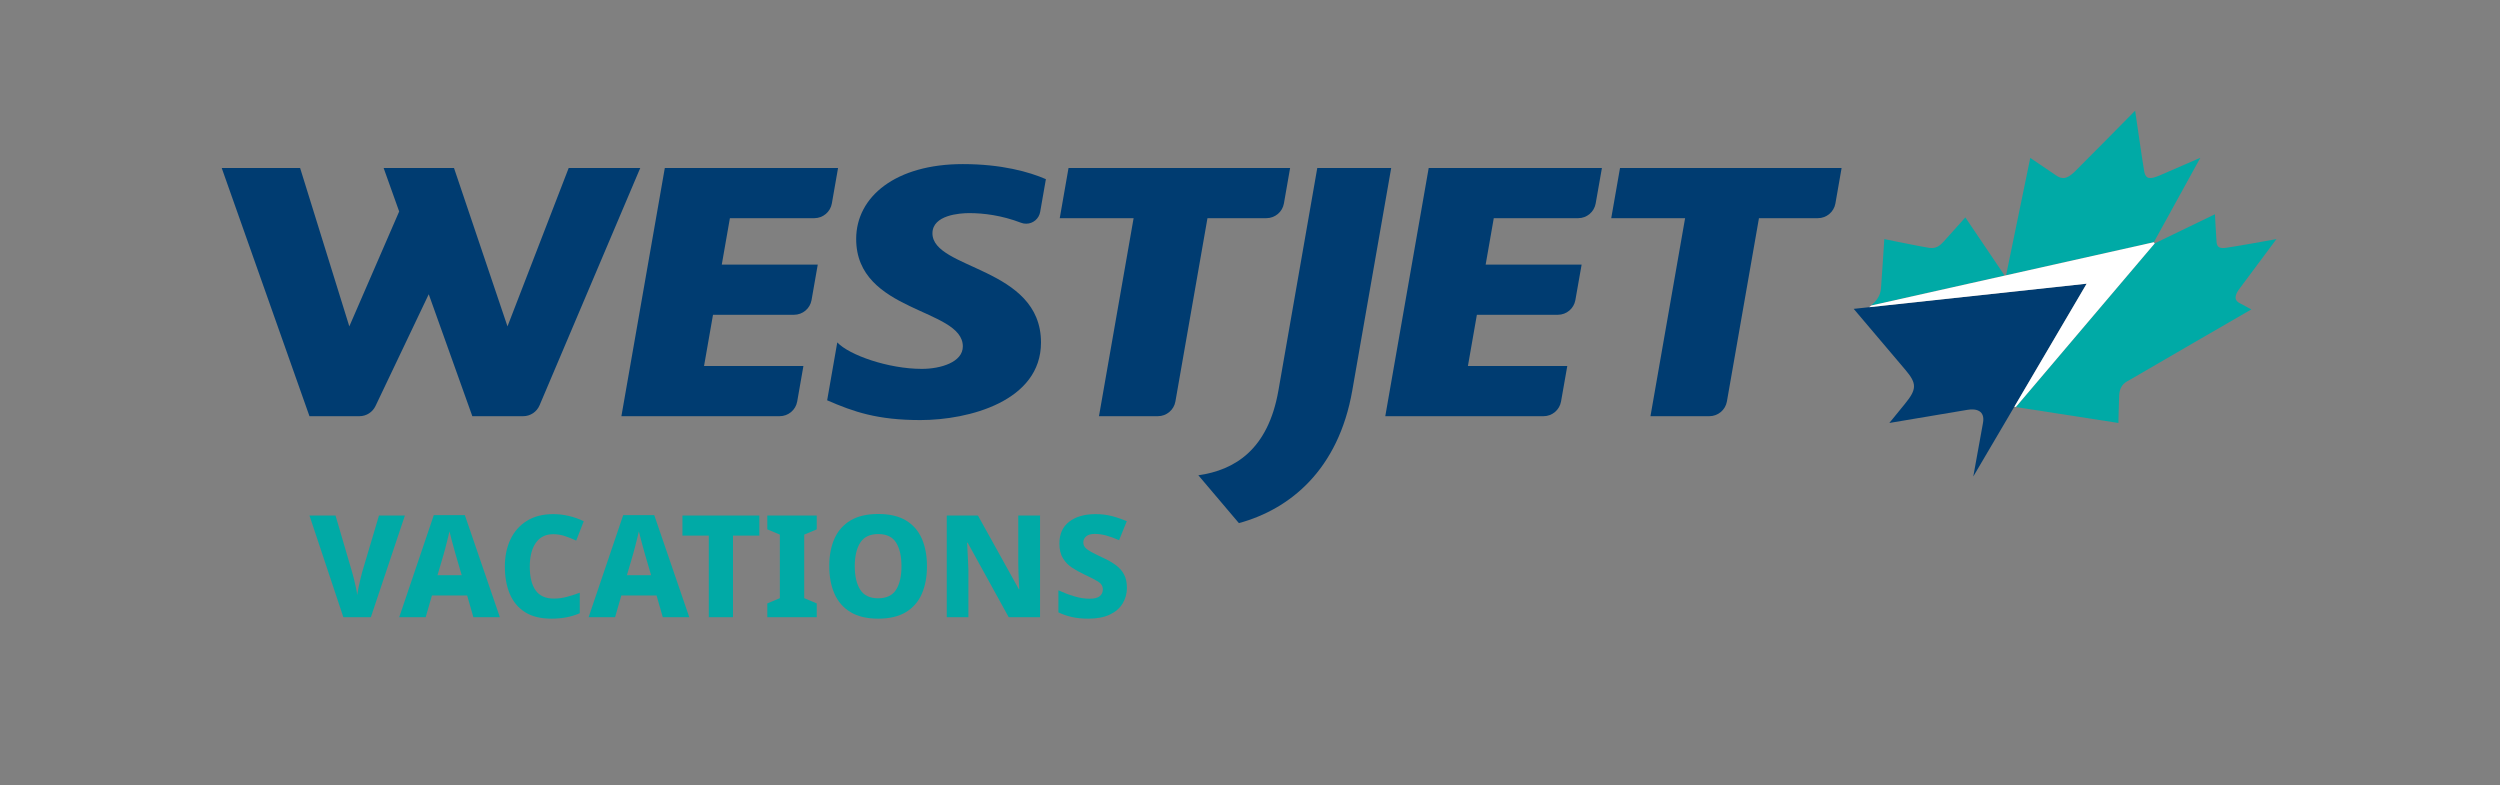 <?xml version="1.0" encoding="UTF-8" standalone="no"?>
<svg
   xmlns:dc="http://purl.org/dc/elements/1.1/"
   xmlns:cc="http://creativecommons.org/ns#"
   xmlns:rdf="http://www.w3.org/1999/02/22-rdf-syntax-ns#"
   xmlns:svg="http://www.w3.org/2000/svg"
   xmlns="http://www.w3.org/2000/svg"
   xmlns:sodipodi="http://sodipodi.sourceforge.net/DTD/sodipodi-0.dtd"
   xmlns:inkscape="http://www.inkscape.org/namespaces/inkscape"
   version="1.1"
   id="svg2"
   xml:space="preserve"
   width="960"
   height="301.587"
   viewBox="0 0 960 301.587"
   sodipodi:docname="L_2018_WVI_Leaf_Hor_RGB.eps"><rect x="0" y="0" width="960" height="301.587" fill="#808080" stroke="none"/><defs
     id="defs6" /><sodipodi:namedview
     pagecolor="#ffffff"
     bordercolor="#666666"
     borderopacity="1"
     objecttolerance="10"
     gridtolerance="10"
     guidetolerance="10"
     inkscape:pageopacity="0"
     inkscape:pageshadow="2"
     inkscape:window-width="640"
     inkscape:window-height="480"
     id="namedview4" /><g
     id="g10"
     inkscape:groupmode="layer"
     inkscape:label="ink_ext_XXXXXX"
     transform="matrix(1.333,0,0,-1.333,0,301.587)"><g
       id="g12"
       transform="scale(0.1)"><path
         d="M 1166.37,777.32 1068.33,484.398 H 989.145 L 891.504,777.32 h 75.078 l 47.588,-162.461 c 1.36,-4.371 3.07,-10.66 5.13,-18.879 2.04,-8.199 4.03,-16.742 5.94,-25.628 1.91,-8.891 3.15,-16.211 3.7,-21.942 0.82,5.731 2.11,12.988 3.89,21.738 1.78,8.75 3.69,17.293 5.75,25.633 2.05,8.34 3.62,14.571 4.72,18.668 l 48.41,162.871 h 74.66"
         style="fill:#00aaa6;fill-opacity:1;fill-rule:nonzero;stroke:none"
         id="path14" /><path
         d="m 1330.07,605.43 -17.22,58.66 c -1.38,4.93 -3.22,11.551 -5.55,19.898 -2.32,8.344 -4.65,16.891 -6.97,25.641 -2.33,8.762 -4.18,16.141 -5.54,22.16 -1.37,-6.019 -3.15,-13.48 -5.33,-22.367 -2.19,-8.883 -4.38,-17.5 -6.56,-25.84 -2.21,-8.352 -3.97,-14.844 -5.34,-19.492 l -17.23,-58.66 z m 33.64,-121.032 -18.05,62.774 h -101.33 l -18.05,-62.774 h -76.31 l 99.69,294.153 h 89.44 l 100.92,-294.153 h -76.31"
         style="fill:#00aaa6;fill-opacity:1;fill-rule:nonzero;stroke:none"
         id="path16" /><path
         d="m 1593.44,723.57 c -21.61,0 -38.23,-8.261 -49.85,-24.808 -11.62,-16.543 -17.43,-39.442 -17.43,-68.723 0,-29.82 5.6,-52.578 16.81,-68.309 11.23,-15.73 28.73,-23.582 52.51,-23.582 12.32,0 24.48,1.571 36.53,4.711 12.03,3.141 24.74,7.192 38.14,12.11 v -59.071 c -12.85,-5.476 -25.85,-9.449 -38.97,-11.91 -13.13,-2.457 -27.36,-3.687 -42.67,-3.687 -31.17,0 -56.61,6.301 -76.3,18.871 -19.69,12.578 -34.25,30.09 -43.69,52.519 -9.43,22.411 -14.15,48.668 -14.15,78.758 0,29.539 5.4,55.66 16.2,78.36 10.8,22.691 26.6,40.48 47.39,53.339 20.78,12.852 46.08,19.274 75.89,19.274 14.49,0 29.26,-1.711 44.31,-5.121 15.03,-3.43 29.53,-8.563 43.48,-15.391 l -21.74,-55.789 c -10.95,5.188 -21.89,9.57 -32.82,13.129 -10.94,3.551 -22.15,5.32 -33.64,5.32"
         style="fill:#00aaa6;fill-opacity:1;fill-rule:nonzero;stroke:none"
         id="path18" /><path
         d="m 1875.68,605.43 -17.23,58.66 c -1.37,4.93 -3.21,11.551 -5.54,19.898 -2.32,8.344 -4.65,16.891 -6.97,25.641 -2.33,8.762 -4.18,16.141 -5.54,22.16 -1.38,-6.019 -3.15,-13.48 -5.33,-22.367 -2.19,-8.883 -4.39,-17.5 -6.56,-25.84 -2.21,-8.352 -3.97,-14.844 -5.34,-19.492 l -17.23,-58.66 z m 33.64,-121.032 -18.05,62.774 h -101.33 l -18.05,-62.774 h -76.31 l 99.68,294.153 h 89.45 l 100.92,-294.153 h -76.31"
         style="fill:#00aaa6;fill-opacity:1;fill-rule:nonzero;stroke:none"
         id="path20" /><path
         d="m 2111.57,484.398 h -69.75 v 235.071 h -75.89 v 57.851 h 221.54 v -57.851 h -75.9 V 484.398"
         style="fill:#00aaa6;fill-opacity:1;fill-rule:nonzero;stroke:none"
         id="path22" /><path
         d="m 2352.79,484.398 h -142.36 v 39.801 l 36.11,15.172 v 182.981 l -36.11,15.187 v 39.781 h 142.36 v -39.781 l -36.1,-15.187 V 539.371 l 36.1,-15.172 v -39.801"
         style="fill:#00aaa6;fill-opacity:1;fill-rule:nonzero;stroke:none"
         id="path24" /><path
         d="m 2462.33,631.281 c 0,-28.711 5.26,-51.281 15.79,-67.699 10.53,-16.41 27.7,-24.621 51.49,-24.621 24.06,0 41.3,8.211 51.69,24.621 10.39,16.418 15.6,38.988 15.6,67.699 0,28.707 -5.14,51.34 -15.39,67.891 -10.26,16.547 -27.43,24.808 -51.49,24.808 -24.07,0 -41.37,-8.261 -51.9,-24.808 -10.53,-16.551 -15.79,-39.184 -15.79,-67.891 z m 208,0 c 0,-30.359 -4.93,-56.832 -14.77,-79.39 -9.84,-22.571 -25.1,-40.141 -45.74,-52.719 -20.66,-12.57 -47.39,-18.871 -80.21,-18.871 -32.27,0 -58.81,6.301 -79.58,18.871 -20.8,12.578 -36.19,30.207 -46.16,52.93 -9.99,22.687 -14.97,49.23 -14.97,79.589 0,30.36 4.98,56.75 14.97,79.18 9.97,22.41 25.36,39.84 46.16,52.301 20.77,12.437 47.44,18.66 79.99,18.66 32.55,0 59.14,-6.223 79.8,-18.66 20.64,-12.461 35.9,-29.953 45.74,-52.512 9.84,-22.57 14.77,-49.019 14.77,-79.379"
         style="fill:#00aaa6;fill-opacity:1;fill-rule:nonzero;stroke:none"
         id="path26" /><path
         d="m 2996.06,484.398 h -90.25 l -118.15,214.563 h -1.65 c 0.27,-5.199 0.62,-12.172 1.03,-20.922 0.41,-8.75 0.89,-18.258 1.44,-28.508 0.55,-10.25 0.95,-20.172 1.23,-29.75 V 484.398 h -62.36 V 777.32 h 89.85 l 117.74,-212.109 h 1.22 c -0.28,4.937 -0.61,11.641 -1.02,20.109 -0.4,8.481 -0.82,17.719 -1.23,27.7 -0.41,9.98 -0.61,19.492 -0.61,28.511 V 777.32 h 62.76 V 484.398"
         style="fill:#00aaa6;fill-opacity:1;fill-rule:nonzero;stroke:none"
         id="path28" /><path
         d="m 3246.32,569.32 c 0,-16.672 -4.1,-31.781 -12.31,-45.332 -8.21,-13.527 -20.52,-24.199 -36.92,-31.996 -16.42,-7.793 -37.07,-11.691 -61.96,-11.691 -17.5,0 -33.02,1.519 -46.55,4.508 -13.54,3.011 -26.74,7.523 -39.59,13.543 v 63.589 c 14.76,-6.839 29.87,-12.582 45.33,-17.222 15.44,-4.668 30.29,-6.981 44.51,-6.981 13.68,0 23.45,2.453 29.33,7.391 5.88,4.922 8.82,11.332 8.82,19.269 0,9.571 -4.72,17.231 -14.15,22.981 -9.44,5.742 -23.05,12.723 -40.82,20.922 -11.49,5.469 -22.63,11.687 -33.43,18.66 -10.81,6.969 -19.63,16.008 -26.46,27.078 -6.84,11.09 -10.27,25.359 -10.27,42.871 0,27.352 9.44,48.27 28.32,62.781 18.87,14.489 44.16,21.731 75.9,21.731 16.94,0 32.74,-1.91 47.37,-5.75 14.63,-3.82 28.79,-8.75 42.47,-14.762 l -22.15,-54.558 c -13.14,5.738 -25.38,10.179 -36.73,13.328 -11.36,3.14 -22.36,4.718 -33.03,4.718 -11.22,0 -19.56,-2.316 -25.01,-6.968 -5.48,-4.668 -8.21,-10.539 -8.21,-17.641 0,-5.75 1.91,-10.738 5.73,-14.98 3.84,-4.239 9.86,-8.547 18.07,-12.93 8.19,-4.367 19,-9.699 32.4,-15.988 14.49,-6.571 26.94,-13.68 37.33,-21.332 10.39,-7.668 18.32,-16.68 23.8,-27.079 5.46,-10.398 8.21,-23.121 8.21,-38.16"
         style="fill:#00aaa6;fill-opacity:1;fill-rule:nonzero;stroke:none"
         id="path30" /><path
         d="m 1844.4,1778.57 -290.11,-683.79 c -7.79,-18.37 -26,-31.25 -47.21,-31.25 h -146.44 l -125.56,351.32 -153.41,-322.09 c -8.24,-17.28 -25.87,-29.23 -46.3,-29.23 H 891.496 L 638.684,1778.57 H 864.52 l 141.76,-456.32 143.62,331.01 -44.8,125.31 h 202.72 l 154.1,-456.32 176.33,456.32 h 206.15"
         style="fill:#003c71;fill-opacity:1;fill-rule:nonzero;stroke:none"
         id="path32" /><path
         d="m 2414.21,1778.57 -17.91,-102.4 c -4.21,-24 -25.37,-42.22 -50.6,-42.22 h -243.06 l -23.38,-133.65 h 276.48 l -17.91,-102.41 c -4.21,-24 -25.36,-42.22 -50.59,-42.22 h -233.27 l -25.8,-147.51 h 286.26 l -17.91,-102.4 c -4.2,-24 -25.37,-42.23 -50.59,-42.23 h -455.84 l 125.07,715.04 h 499.05"
         style="fill:#003c71;fill-opacity:1;fill-rule:nonzero;stroke:none"
         id="path34" /><path
         d="m 2998.83,1275.72 c 0,-168.96 -207.85,-223.36 -347.45,-223.36 -123.64,0 -192,23.61 -268.58,56.98 l 29.15,166.7 c 34.65,-36.66 147.42,-76.2 243.71,-76.2 54.32,0 118,19.27 118,64.68 0,110.8 -307.25,96.52 -307.25,309.53 0,122.16 114.16,215.7 307.2,215.7 111.85,0 191.17,-22.46 239.31,-43.38 l -16.5,-94.44 c -3.37,-19.26 -20.17,-33.9 -40.39,-33.9 -5.14,0 -10.05,0.93 -14.57,2.67 -55.91,21.44 -108.13,27.85 -149.38,27.85 -26.14,0.01 -105.98,-5.09 -105.98,-58.15 0,-105.02 312.73,-96.32 312.73,-314.68"
         style="fill:#003c71;fill-opacity:1;fill-rule:nonzero;stroke:none"
         id="path36" /><path
         d="m 3716.46,1778.57 -17.9,-102.4 c -4.21,-24 -25.38,-42.22 -50.6,-42.22 h -169.57 l -92.38,-528.19 c -4.21,-24 -25.37,-42.23 -50.59,-42.23 h -169.57 l 99.77,570.42 h -212.77 l 25.3,144.62 h 638.31"
         style="fill:#003c71;fill-opacity:1;fill-rule:nonzero;stroke:none"
         id="path38" /><path
         d="M 4007.65,1778.57 3895.53,1137.5 C 3855.57,909.02 3716.28,795.66 3568.91,755.512 l -116.77,137.769 c 105.24,15.168 200.8,73.801 230.61,244.219 l 111.92,640.93 212.98,0.14"
         style="fill:#003c71;fill-opacity:1;fill-rule:nonzero;stroke:none"
         id="path40" /><path
         d="m 4614.7,1778.57 -18.04,-102.4 c -4.27,-24 -25.23,-42.22 -50.47,-42.22 h -243.05 l -23.38,-133.65 h 276.47 l -18.04,-102.41 c -4.26,-24 -25.23,-42.22 -50.45,-42.22 h -233.28 l -25.8,-147.51 h 286.26 l -18.03,-102.4 c -4.27,-24 -25.24,-42.23 -50.47,-42.23 h -455.83 l 125.07,715.04 h 499.04"
         style="fill:#003c71;fill-opacity:1;fill-rule:nonzero;stroke:none"
         id="path42" /><path
         d="m 5305.15,1778.57 -17.9,-102.4 c -4.21,-24 -25.37,-42.22 -50.6,-42.22 h -169.57 l -92.38,-528.19 c -4.21,-24 -25.36,-42.23 -50.6,-42.23 h -169.56 l 99.77,570.42 h -212.77 l 25.3,144.62 h 638.31"
         style="fill:#003c71;fill-opacity:1;fill-rule:nonzero;stroke:none"
         id="path44" /><path
         d="m 5774.84,1468.55 -113.24,167.63 c 0,0 -50.85,-57.01 -62.21,-69.38 -11.47,-12.57 -22.13,-21.07 -41.69,-18.38 -24.06,3.52 -129.55,25.28 -129.55,25.28 0,0 -8.34,-130.13 -9.61,-142.52 -1.36,-13.16 -5.67,-29.69 -28.56,-48.8 l 384.86,86.17"
         style="fill:#00aaa6;fill-opacity:1;fill-rule:nonzero;stroke:none"
         id="path46" /><path
         d="M 6204.68,1564.8 6338.6,1808 c 0,0 -87.96,-38.15 -116.64,-50.66 -28.92,-12.45 -40.45,-10.52 -44.8,9.77 -3.7,19.64 -25.22,168.05 -26.43,176.52 -8.35,-8.47 -154.69,-156.88 -174.94,-176.52 -21.28,-20.29 -34.92,-22.22 -53.03,-9.77 -18.48,12.51 -74.13,50.26 -74.13,50.26 l -69.65,-338.12 425.7,95.32"
         style="fill:#00aaa6;fill-opacity:1;fill-rule:nonzero;stroke:none"
         id="path48" /><path
         d="m 6451.63,1431.18 c 9.1,12.39 106.17,142.52 106.17,142.52 0,0 -119.31,-21.76 -146.82,-25.29 -21.44,-2.68 -24.88,5.82 -25.81,18.39 -0.75,6.47 -4.56,78.49 -4.56,78.49 l -173.41,-83.88 -400.22,-471.52 295.53,-45.88 c 0,0 0.91,45.23 2.15,78.74 1.76,33.52 20.55,39.37 32.33,46.42 11.28,7.04 348.46,201.95 348.46,201.95 l -33.86,18.28 c -20.62,10.59 -9.21,29.22 0.04,41.78"
         style="fill:#00aaa6;fill-opacity:1;fill-rule:nonzero;stroke:none"
         id="path50" /><path
         d="m 5339.98,1372.73 c 0,0 142.77,-168.48 148.77,-175.53 33.87,-39.93 33.16,-55.99 -1.43,-98.43 -27.12,-33.22 -44.71,-54.76 -44.71,-54.76 0,0 198.09,33.31 225.47,37.92 25.34,4.27 50.67,-2.72 44.38,-37.56 -4.31,-23.73 -27.98,-154.518 -27.98,-154.518 l 118.09,200.758 208.44,354.67 -626.83,-67.8 -44.2,-4.75"
         style="fill:#003c71;fill-opacity:1;fill-rule:nonzero;stroke:none"
         id="path52" /><path
         d="m 6207.11,1561.28 -399.96,-471.21 -4.45,0.7 208.33,354.45 -626.44,-67.72 5.8,4.87 384.63,86.13 4.12,0.93 425.44,95.26 2.53,-3.41"
         style="fill:#ffffff;fill-opacity:1;fill-rule:nonzero;stroke:none"
         id="path54" /></g></g></svg>
